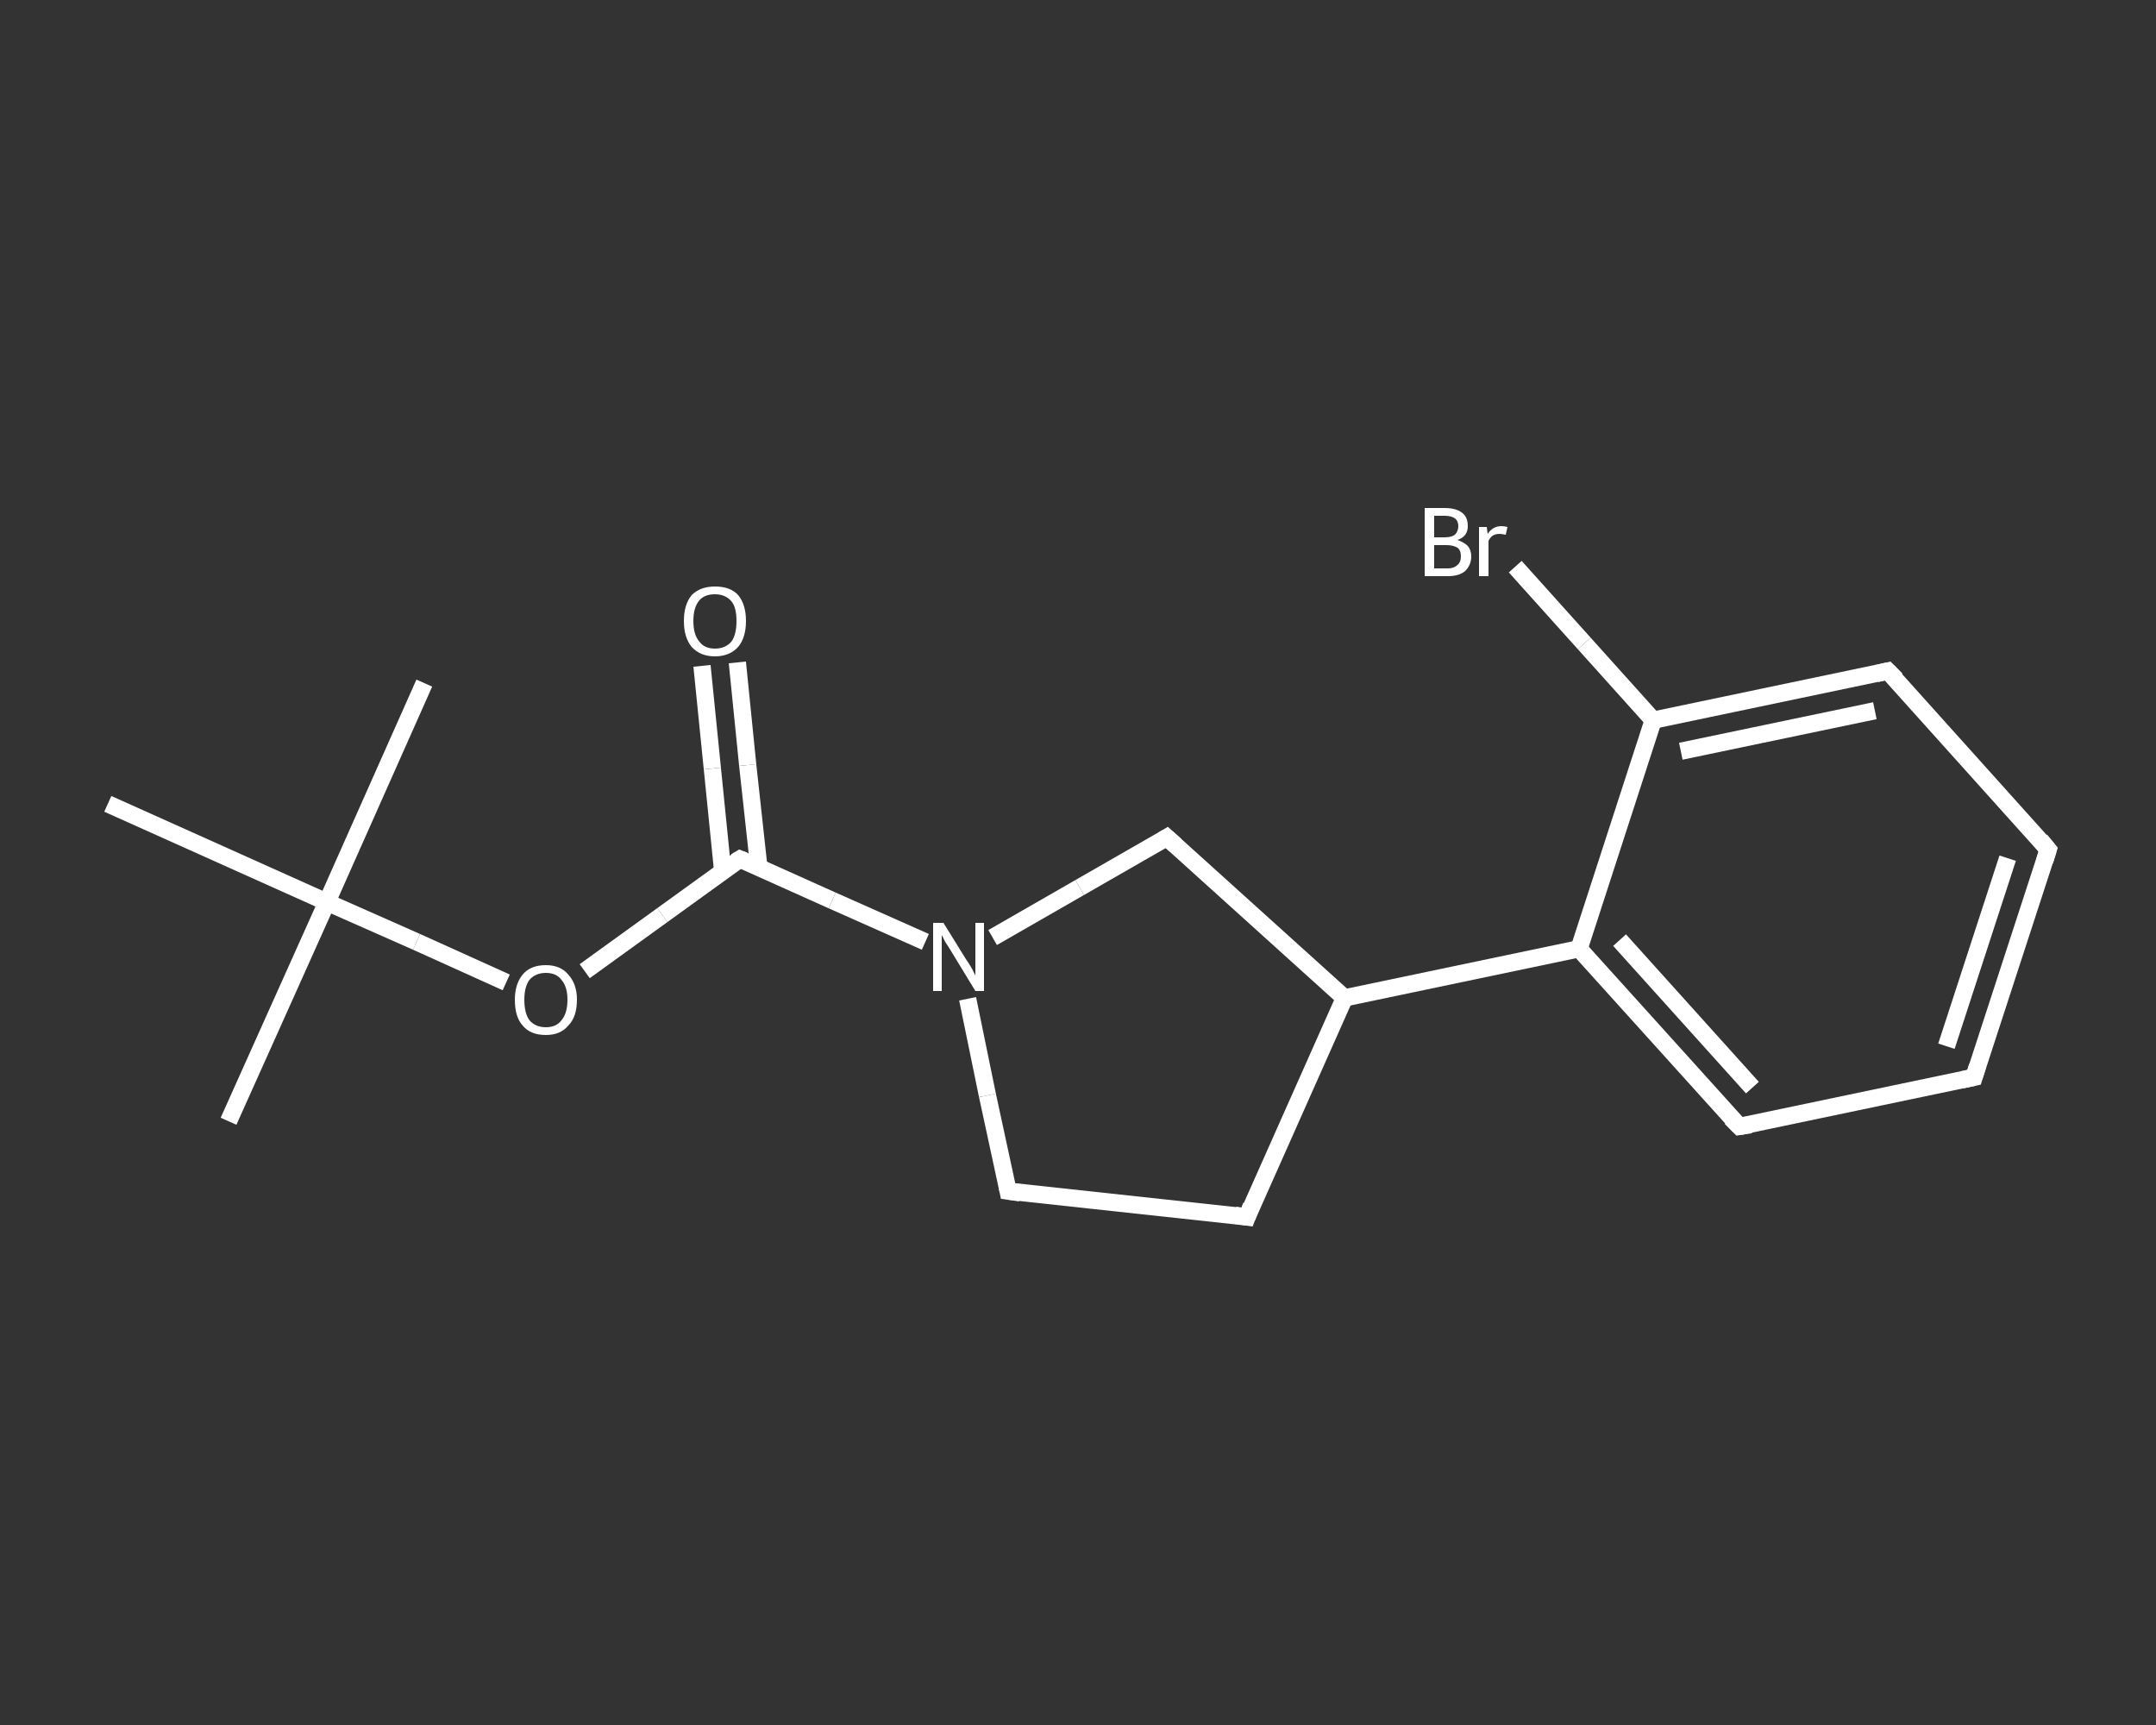 <?xml version='1.0' encoding='iso-8859-1'?>
<svg version='1.1' baseProfile='full'
              xmlns='http://www.w3.org/2000/svg'
                      xmlns:rdkit='http://www.rdkit.org/xml'
                      xmlns:xlink='http://www.w3.org/1999/xlink'
                  xml:space='preserve'
width='250px' height='200px' viewBox='0 0 250 200'>
<rect x="0" y="0" width="250" height="200" fill="#333333" stroke="none"/>
<!-- END OF HEADER -->
<rect style='opacity:1.0;fill:transparent;stroke:none' width='250.0' height='200.0' x='0.0' y='0.0'> </rect>
<path class='bond-0 atom-0 atom-1' d='M 26.5,130.0 L 37.9,104.6' style='fill:none;fill-rule:evenodd;stroke:#FFFFFF;stroke-width:2.0px;stroke-linecap:butt;stroke-linejoin:miter;stroke-opacity:1' />
<path class='bond-1 atom-1 atom-2' d='M 37.9,104.6 L 49.2,79.2' style='fill:none;fill-rule:evenodd;stroke:#FFFFFF;stroke-width:2.0px;stroke-linecap:butt;stroke-linejoin:miter;stroke-opacity:1' />
<path class='bond-2 atom-1 atom-3' d='M 37.9,104.6 L 12.5,93.2' style='fill:none;fill-rule:evenodd;stroke:#FFFFFF;stroke-width:2.0px;stroke-linecap:butt;stroke-linejoin:miter;stroke-opacity:1' />
<path class='bond-3 atom-1 atom-4' d='M 37.9,104.6 L 48.3,109.2' style='fill:none;fill-rule:evenodd;stroke:#FFFFFF;stroke-width:2.0px;stroke-linecap:butt;stroke-linejoin:miter;stroke-opacity:1' />
<path class='bond-3 atom-1 atom-4' d='M 48.3,109.2 L 58.7,113.9' style='fill:none;fill-rule:evenodd;stroke:#FFFFFF;stroke-width:2.0px;stroke-linecap:butt;stroke-linejoin:miter;stroke-opacity:1' />
<path class='bond-4 atom-4 atom-5' d='M 67.8,112.6 L 76.8,106.1' style='fill:none;fill-rule:evenodd;stroke:#FFFFFF;stroke-width:2.0px;stroke-linecap:butt;stroke-linejoin:miter;stroke-opacity:1' />
<path class='bond-4 atom-4 atom-5' d='M 76.8,106.1 L 85.8,99.6' style='fill:none;fill-rule:evenodd;stroke:#FFFFFF;stroke-width:2.0px;stroke-linecap:butt;stroke-linejoin:miter;stroke-opacity:1' />
<path class='bond-5 atom-5 atom-6' d='M 88.0,100.6 L 86.7,88.7' style='fill:none;fill-rule:evenodd;stroke:#FFFFFF;stroke-width:2.0px;stroke-linecap:butt;stroke-linejoin:miter;stroke-opacity:1' />
<path class='bond-5 atom-5 atom-6' d='M 86.7,88.7 L 85.5,76.8' style='fill:none;fill-rule:evenodd;stroke:#FFFFFF;stroke-width:2.0px;stroke-linecap:butt;stroke-linejoin:miter;stroke-opacity:1' />
<path class='bond-5 atom-5 atom-6' d='M 83.8,101.0 L 82.6,89.1' style='fill:none;fill-rule:evenodd;stroke:#FFFFFF;stroke-width:2.0px;stroke-linecap:butt;stroke-linejoin:miter;stroke-opacity:1' />
<path class='bond-5 atom-5 atom-6' d='M 82.6,89.1 L 81.4,77.2' style='fill:none;fill-rule:evenodd;stroke:#FFFFFF;stroke-width:2.0px;stroke-linecap:butt;stroke-linejoin:miter;stroke-opacity:1' />
<path class='bond-6 atom-5 atom-7' d='M 85.8,99.6 L 96.5,104.4' style='fill:none;fill-rule:evenodd;stroke:#FFFFFF;stroke-width:2.0px;stroke-linecap:butt;stroke-linejoin:miter;stroke-opacity:1' />
<path class='bond-6 atom-5 atom-7' d='M 96.5,104.4 L 107.3,109.2' style='fill:none;fill-rule:evenodd;stroke:#FFFFFF;stroke-width:2.0px;stroke-linecap:butt;stroke-linejoin:miter;stroke-opacity:1' />
<path class='bond-7 atom-7 atom-8' d='M 112.2,115.8 L 114.5,127.0' style='fill:none;fill-rule:evenodd;stroke:#FFFFFF;stroke-width:2.0px;stroke-linecap:butt;stroke-linejoin:miter;stroke-opacity:1' />
<path class='bond-7 atom-7 atom-8' d='M 114.5,127.0 L 116.9,138.1' style='fill:none;fill-rule:evenodd;stroke:#FFFFFF;stroke-width:2.0px;stroke-linecap:butt;stroke-linejoin:miter;stroke-opacity:1' />
<path class='bond-8 atom-8 atom-9' d='M 116.9,138.1 L 144.6,141.1' style='fill:none;fill-rule:evenodd;stroke:#FFFFFF;stroke-width:2.0px;stroke-linecap:butt;stroke-linejoin:miter;stroke-opacity:1' />
<path class='bond-9 atom-9 atom-10' d='M 144.6,141.1 L 155.9,115.7' style='fill:none;fill-rule:evenodd;stroke:#FFFFFF;stroke-width:2.0px;stroke-linecap:butt;stroke-linejoin:miter;stroke-opacity:1' />
<path class='bond-10 atom-10 atom-11' d='M 155.9,115.7 L 183.1,110.0' style='fill:none;fill-rule:evenodd;stroke:#FFFFFF;stroke-width:2.0px;stroke-linecap:butt;stroke-linejoin:miter;stroke-opacity:1' />
<path class='bond-11 atom-11 atom-12' d='M 183.1,110.0 L 201.7,130.6' style='fill:none;fill-rule:evenodd;stroke:#FFFFFF;stroke-width:2.0px;stroke-linecap:butt;stroke-linejoin:miter;stroke-opacity:1' />
<path class='bond-11 atom-11 atom-12' d='M 187.8,109.0 L 203.2,126.1' style='fill:none;fill-rule:evenodd;stroke:#FFFFFF;stroke-width:2.0px;stroke-linecap:butt;stroke-linejoin:miter;stroke-opacity:1' />
<path class='bond-12 atom-12 atom-13' d='M 201.7,130.6 L 228.9,124.9' style='fill:none;fill-rule:evenodd;stroke:#FFFFFF;stroke-width:2.0px;stroke-linecap:butt;stroke-linejoin:miter;stroke-opacity:1' />
<path class='bond-13 atom-13 atom-14' d='M 228.9,124.9 L 237.5,98.5' style='fill:none;fill-rule:evenodd;stroke:#FFFFFF;stroke-width:2.0px;stroke-linecap:butt;stroke-linejoin:miter;stroke-opacity:1' />
<path class='bond-13 atom-13 atom-14' d='M 225.7,121.3 L 232.8,99.5' style='fill:none;fill-rule:evenodd;stroke:#FFFFFF;stroke-width:2.0px;stroke-linecap:butt;stroke-linejoin:miter;stroke-opacity:1' />
<path class='bond-14 atom-14 atom-15' d='M 237.5,98.5 L 218.9,77.8' style='fill:none;fill-rule:evenodd;stroke:#FFFFFF;stroke-width:2.0px;stroke-linecap:butt;stroke-linejoin:miter;stroke-opacity:1' />
<path class='bond-15 atom-15 atom-16' d='M 218.9,77.8 L 191.7,83.5' style='fill:none;fill-rule:evenodd;stroke:#FFFFFF;stroke-width:2.0px;stroke-linecap:butt;stroke-linejoin:miter;stroke-opacity:1' />
<path class='bond-15 atom-15 atom-16' d='M 217.4,82.4 L 194.9,87.1' style='fill:none;fill-rule:evenodd;stroke:#FFFFFF;stroke-width:2.0px;stroke-linecap:butt;stroke-linejoin:miter;stroke-opacity:1' />
<path class='bond-16 atom-16 atom-17' d='M 191.7,83.5 L 183.7,74.6' style='fill:none;fill-rule:evenodd;stroke:#FFFFFF;stroke-width:2.0px;stroke-linecap:butt;stroke-linejoin:miter;stroke-opacity:1' />
<path class='bond-16 atom-16 atom-17' d='M 183.7,74.6 L 175.7,65.7' style='fill:none;fill-rule:evenodd;stroke:#FFFFFF;stroke-width:2.0px;stroke-linecap:butt;stroke-linejoin:miter;stroke-opacity:1' />
<path class='bond-17 atom-10 atom-18' d='M 155.9,115.7 L 135.3,97.1' style='fill:none;fill-rule:evenodd;stroke:#FFFFFF;stroke-width:2.0px;stroke-linecap:butt;stroke-linejoin:miter;stroke-opacity:1' />
<path class='bond-18 atom-18 atom-7' d='M 135.3,97.1 L 125.2,102.9' style='fill:none;fill-rule:evenodd;stroke:#FFFFFF;stroke-width:2.0px;stroke-linecap:butt;stroke-linejoin:miter;stroke-opacity:1' />
<path class='bond-18 atom-18 atom-7' d='M 125.2,102.9 L 115.1,108.7' style='fill:none;fill-rule:evenodd;stroke:#FFFFFF;stroke-width:2.0px;stroke-linecap:butt;stroke-linejoin:miter;stroke-opacity:1' />
<path class='bond-19 atom-16 atom-11' d='M 191.7,83.5 L 183.1,110.0' style='fill:none;fill-rule:evenodd;stroke:#FFFFFF;stroke-width:2.0px;stroke-linecap:butt;stroke-linejoin:miter;stroke-opacity:1' />
<path d='M 85.3,99.9 L 85.8,99.6 L 86.3,99.8' style='fill:none;stroke:#FFFFFF;stroke-width:2.0px;stroke-linecap:butt;stroke-linejoin:miter;stroke-opacity:1;' />
<path d='M 116.8,137.6 L 116.9,138.1 L 118.3,138.3' style='fill:none;stroke:#FFFFFF;stroke-width:2.0px;stroke-linecap:butt;stroke-linejoin:miter;stroke-opacity:1;' />
<path d='M 143.2,140.9 L 144.6,141.1 L 145.1,139.8' style='fill:none;stroke:#FFFFFF;stroke-width:2.0px;stroke-linecap:butt;stroke-linejoin:miter;stroke-opacity:1;' />
<path d='M 200.7,129.6 L 201.7,130.6 L 203.0,130.4' style='fill:none;stroke:#FFFFFF;stroke-width:2.0px;stroke-linecap:butt;stroke-linejoin:miter;stroke-opacity:1;' />
<path d='M 227.5,125.2 L 228.9,124.9 L 229.3,123.6' style='fill:none;stroke:#FFFFFF;stroke-width:2.0px;stroke-linecap:butt;stroke-linejoin:miter;stroke-opacity:1;' />
<path d='M 237.1,99.8 L 237.5,98.5 L 236.6,97.4' style='fill:none;stroke:#FFFFFF;stroke-width:2.0px;stroke-linecap:butt;stroke-linejoin:miter;stroke-opacity:1;' />
<path d='M 219.9,78.8 L 218.9,77.8 L 217.6,78.1' style='fill:none;stroke:#FFFFFF;stroke-width:2.0px;stroke-linecap:butt;stroke-linejoin:miter;stroke-opacity:1;' />
<path d='M 136.3,98.0 L 135.3,97.1 L 134.8,97.4' style='fill:none;stroke:#FFFFFF;stroke-width:2.0px;stroke-linecap:butt;stroke-linejoin:miter;stroke-opacity:1;' />
<path class='atom-4' d='M 59.7 115.9
Q 59.7 114.1, 60.6 113.0
Q 61.5 111.9, 63.3 111.9
Q 65.0 111.9, 65.9 113.0
Q 66.9 114.1, 66.9 115.9
Q 66.9 117.9, 65.9 118.9
Q 65.0 120.0, 63.3 120.0
Q 61.5 120.0, 60.6 118.9
Q 59.7 117.9, 59.7 115.9
M 63.3 119.1
Q 64.5 119.1, 65.1 118.3
Q 65.8 117.5, 65.8 115.9
Q 65.8 114.4, 65.1 113.6
Q 64.5 112.8, 63.3 112.8
Q 62.1 112.8, 61.4 113.6
Q 60.8 114.4, 60.8 115.9
Q 60.8 117.5, 61.4 118.3
Q 62.1 119.1, 63.3 119.1
' fill='#FFFFFF'/>
<path class='atom-6' d='M 79.3 72.0
Q 79.3 70.1, 80.2 69.0
Q 81.2 68.0, 82.9 68.0
Q 84.7 68.0, 85.6 69.0
Q 86.5 70.1, 86.5 72.0
Q 86.5 73.9, 85.6 75.0
Q 84.6 76.1, 82.9 76.1
Q 81.2 76.1, 80.2 75.0
Q 79.3 73.9, 79.3 72.0
M 82.9 75.2
Q 84.1 75.2, 84.8 74.4
Q 85.4 73.6, 85.4 72.0
Q 85.4 70.4, 84.8 69.7
Q 84.1 68.9, 82.9 68.9
Q 81.7 68.9, 81.1 69.6
Q 80.4 70.4, 80.4 72.0
Q 80.4 73.6, 81.1 74.4
Q 81.7 75.2, 82.9 75.2
' fill='#FFFFFF'/>
<path class='atom-7' d='M 109.4 107.0
L 112.0 111.2
Q 112.3 111.6, 112.7 112.3
Q 113.1 113.1, 113.1 113.1
L 113.1 107.0
L 114.1 107.0
L 114.1 114.9
L 113.1 114.9
L 110.3 110.3
Q 110.0 109.8, 109.6 109.2
Q 109.3 108.6, 109.2 108.4
L 109.2 114.9
L 108.2 114.9
L 108.2 107.0
L 109.4 107.0
' fill='#FFFFFF'/>
<path class='atom-17' d='M 169.0 62.6
Q 169.8 62.9, 170.2 63.3
Q 170.6 63.8, 170.6 64.5
Q 170.6 65.5, 169.9 66.2
Q 169.2 66.8, 167.9 66.8
L 165.2 66.8
L 165.2 58.9
L 167.5 58.9
Q 168.9 58.9, 169.6 59.5
Q 170.2 60.0, 170.2 61.0
Q 170.2 62.2, 169.0 62.6
M 166.3 59.8
L 166.3 62.3
L 167.5 62.3
Q 168.3 62.3, 168.7 62.0
Q 169.1 61.6, 169.1 61.0
Q 169.1 59.8, 167.5 59.8
L 166.3 59.8
M 167.9 65.9
Q 168.6 65.9, 169.0 65.5
Q 169.4 65.2, 169.4 64.5
Q 169.4 63.8, 169.0 63.5
Q 168.5 63.2, 167.7 63.2
L 166.3 63.2
L 166.3 65.9
L 167.9 65.9
' fill='#FFFFFF'/>
<path class='atom-17' d='M 172.4 61.1
L 172.5 61.9
Q 173.1 61.0, 174.1 61.0
Q 174.4 61.0, 174.8 61.1
L 174.6 62.0
Q 174.1 61.9, 173.9 61.9
Q 173.4 61.9, 173.1 62.1
Q 172.8 62.3, 172.6 62.7
L 172.6 66.8
L 171.5 66.8
L 171.5 61.1
L 172.4 61.1
' fill='#FFFFFF'/>
</svg>
